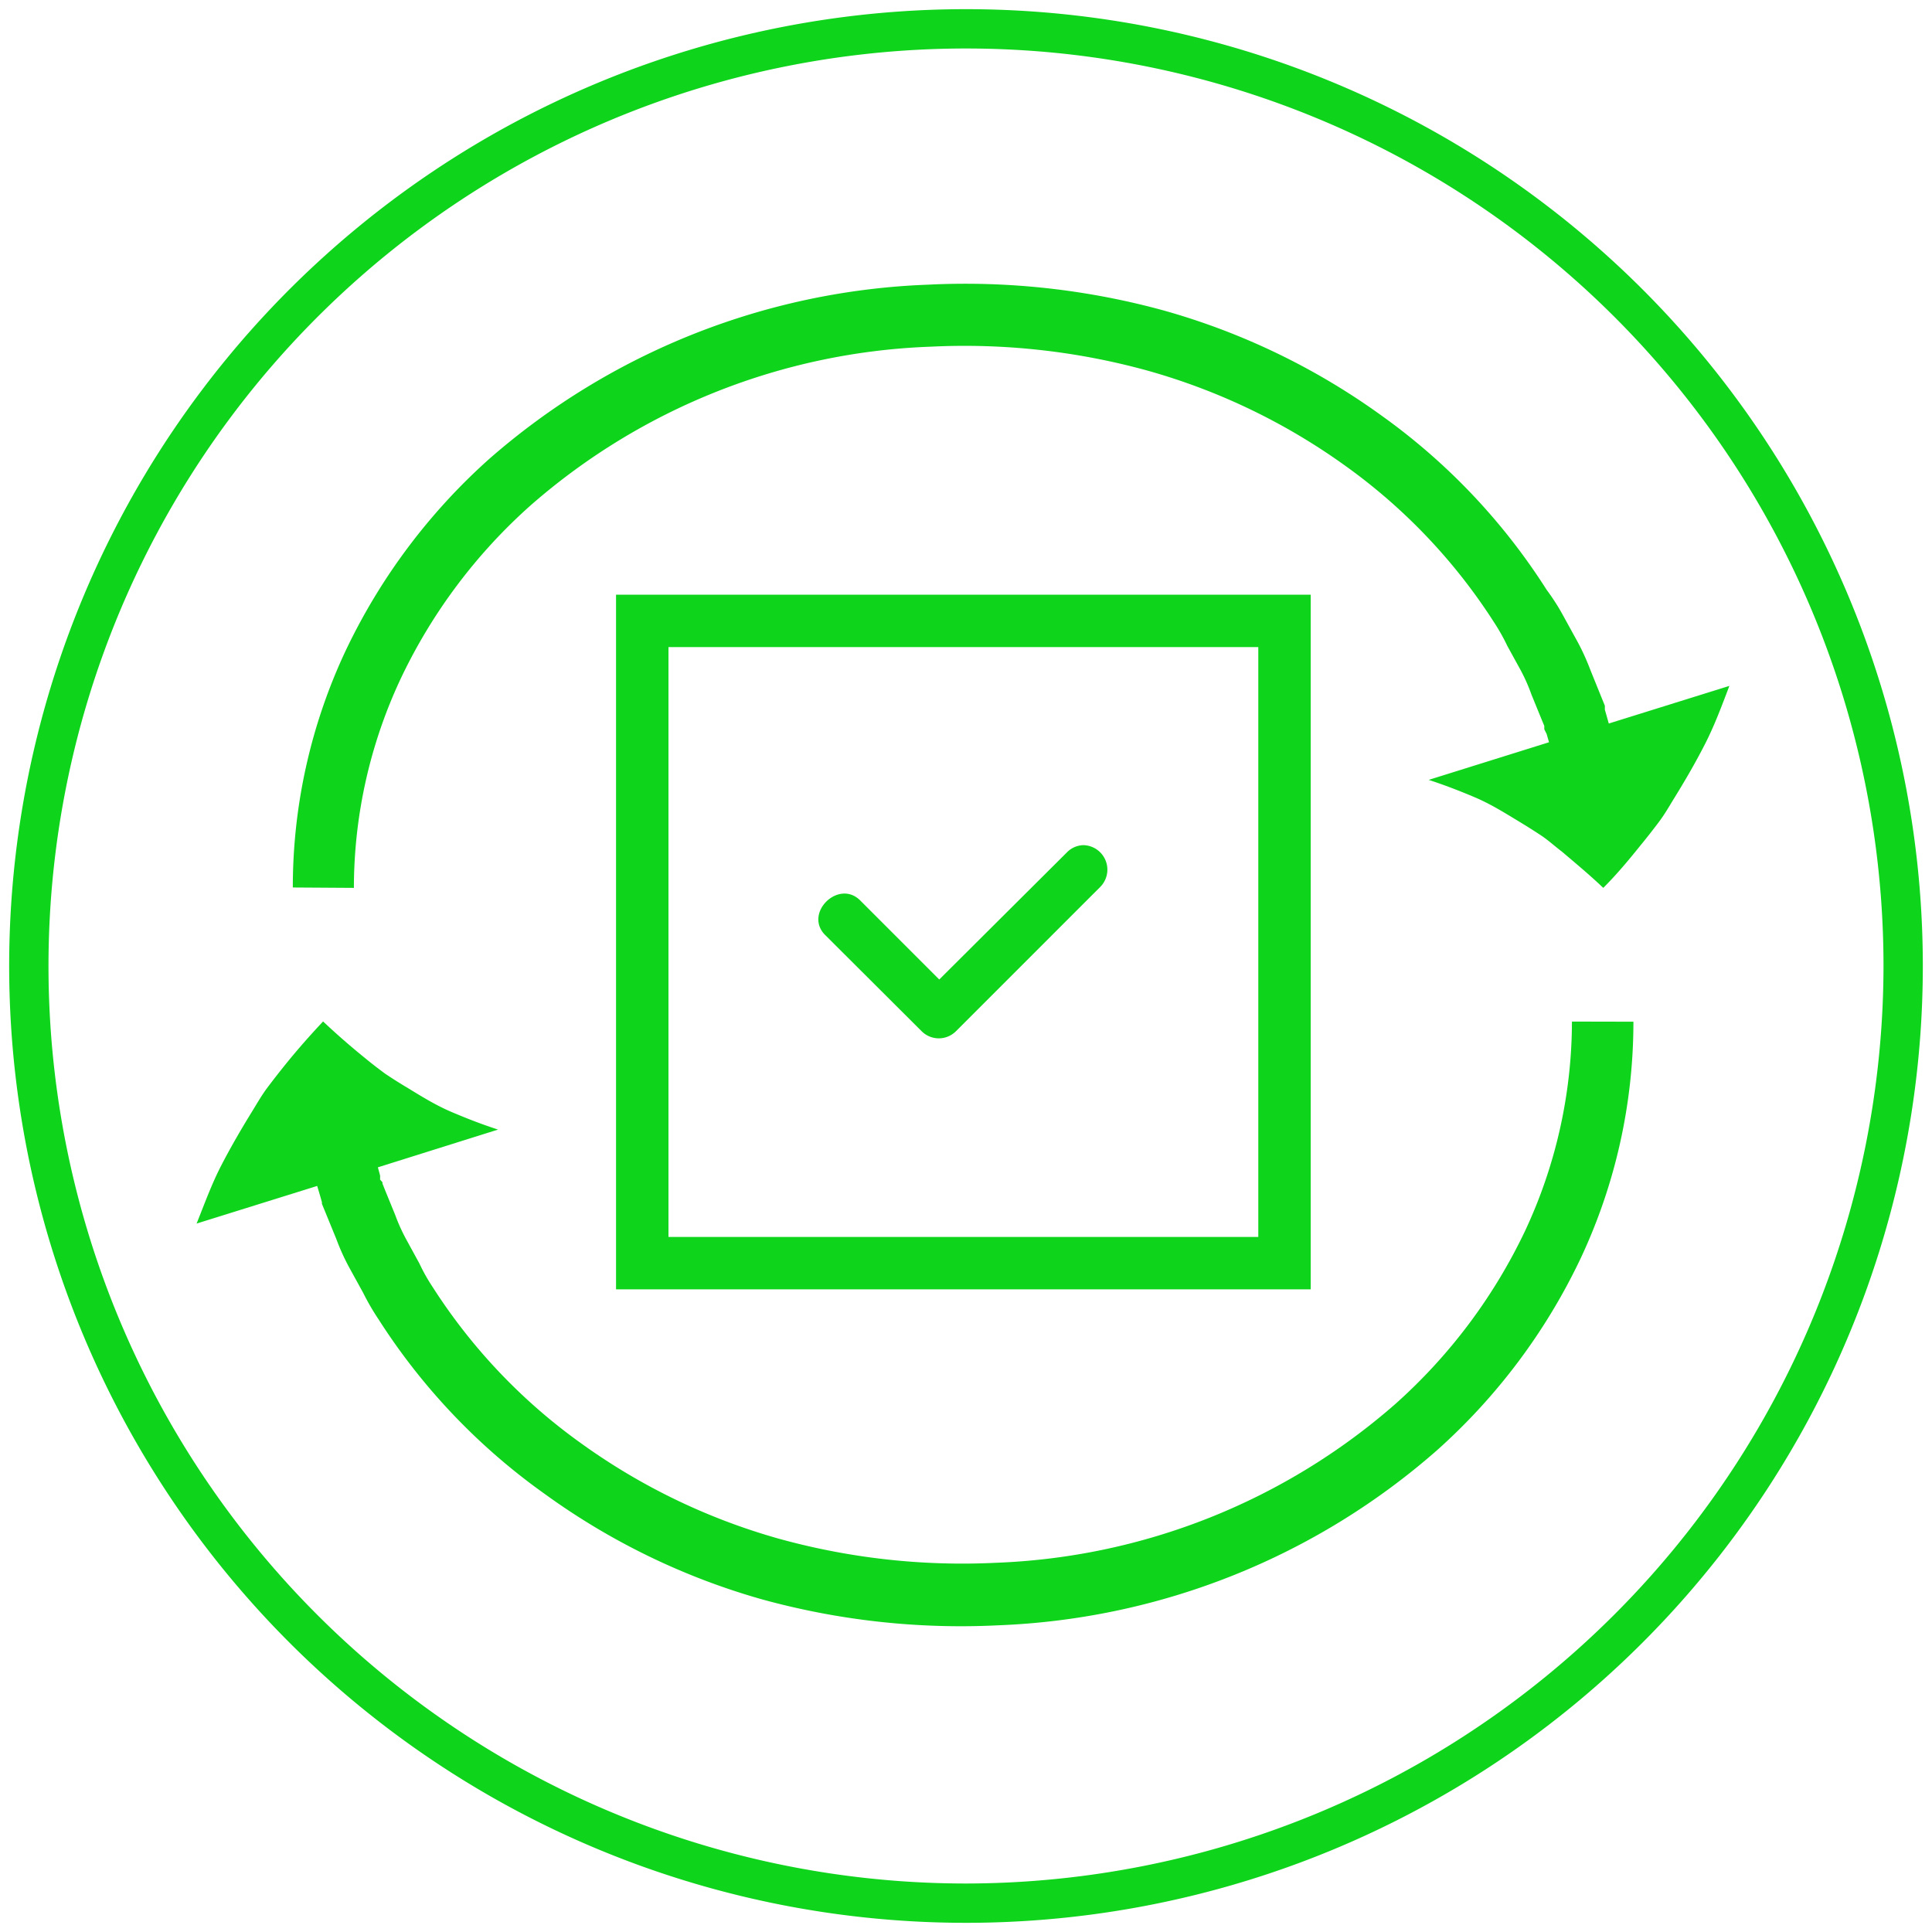 <?xml version="1.0" encoding="UTF-8"?> <svg xmlns="http://www.w3.org/2000/svg" id="Шар_1" data-name="Шар 1" viewBox="0 0 147.4 147.4"> <defs> <style>.cls-1{fill:#0fd41c;}</style> </defs> <path class="cls-1" d="M73.7.7a73,73,0,1,0,73,73A73,73,0,0,0,73.7.7Zm0,143a70,70,0,1,1,70-70A70.08,70.08,0,0,1,73.7,143.7Z"></path> <path class="cls-1" d="M73.76,230.79a1.84,1.84,0,0,0-1.28.56L62.76,241l-6-6c-1.68-1.75-4.39,1-2.64,2.62L61.44,245a1.86,1.86,0,0,0,2.64,0l11-11a1.86,1.86,0,0,0-1.35-3.18ZM18.55,245.53H29.61a1.84,1.84,0,0,1,0,3.68H18.55a1.84,1.84,0,1,1,0-3.68Zm0-14.74H29.61a1.84,1.84,0,0,1,0,3.68H18.55a1.84,1.84,0,1,1,0-3.68Zm0-14.75H29.61a1.85,1.85,0,0,1,0,3.69H18.55a1.85,1.85,0,0,1,0-3.69ZM107,256.58a9.22,9.22,0,1,0,9.21,9.22A9.24,9.24,0,0,0,107,256.58Zm0,3.69a5.53,5.53,0,1,1-5.53,5.53A5.5,5.5,0,0,1,107,260.27Zm-47.91-3.69a9.22,9.22,0,1,0,9.21,9.22A9.24,9.24,0,0,0,59.09,256.58Zm0,3.69a5.53,5.53,0,1,1-5.53,5.53A5.5,5.5,0,0,1,59.09,260.27Zm-18.43-51.6a5.56,5.56,0,0,0-5.52,5.53v40.54a5.56,5.56,0,0,0,5.52,5.53H48a1.85,1.85,0,1,0,0-3.69H40.66a1.8,1.8,0,0,1-1.84-1.84V214.2a1.8,1.8,0,0,1,1.84-1.84H88.57a1.8,1.8,0,0,1,1.85,1.84v42.38H70.15a1.85,1.85,0,0,0,0,3.69H95.94a1.85,1.85,0,0,0,0-3.69H94.1V223.42h15.58l13.9,21.72v9.6a1.8,1.8,0,0,1-1.84,1.84h-3.69a1.85,1.85,0,0,0,0,3.69h3.69a5.56,5.56,0,0,0,5.53-5.53V244.61a1.83,1.83,0,0,0-.29-1l-14.74-23a1.84,1.84,0,0,0-1.56-.85H94.1V214.2a5.56,5.56,0,0,0-5.53-5.53Zm42-144.19a1.82,1.82,0,0,0-1.27.56l-9.73,9.69-6-6C64,67,61.24,69.71,63,71.38l7.31,7.29a1.85,1.85,0,0,0,2.63,0l11-11a1.87,1.87,0,0,0-1.35-3.19Z"></path> <path class="cls-1" d="M100,98.37H47v-53h53Zm-49-4H96v-45H51Z"></path> <path class="cls-1" d="M27,67.74a37.64,37.64,0,0,1,3.59-16,41.47,41.47,0,0,1,9.9-13.19A49,49,0,0,1,71,26.45a52.5,52.5,0,0,1,16.6,1.84,48,48,0,0,1,15,7.22A43.58,43.58,0,0,1,114,47.5a15,15,0,0,1,1,1.78l1,1.82a13.27,13.27,0,0,1,.84,1.89l.78,1.91.2.48,0,.1,0,0,0,.16L118,56l.18.63L109,59.5c1.14.37,2.32.82,3.52,1.33s2.22,1.15,3.36,1.84c.56.34,1.14.7,1.71,1.08s1,.79,1.57,1.22c1,.85,2.11,1.77,3.16,2.77,1-1,1.9-2.07,2.83-3.23.47-.57.94-1.17,1.4-1.78s.81-1.23,1.21-1.88c.79-1.28,1.59-2.65,2.32-4.08s1.27-2.89,1.86-4.44l-9.2,2.87-.2-.71-.1-.35,0-.18,0,0,0-.12-.22-.54-.87-2.15a18.14,18.14,0,0,0-.95-2.11l-1.1-2A16.59,16.59,0,0,0,118,45a47.93,47.93,0,0,0-12.62-13.31A52.6,52.6,0,0,0,88.9,23.72a57.19,57.19,0,0,0-18.12-2A53.83,53.83,0,0,0,37.34,35a46.16,46.16,0,0,0-11,14.71,42.41,42.41,0,0,0-4,18Z"></path> <path class="cls-1" d="M119.93,77.94a37.79,37.79,0,0,1-3.59,16,41.62,41.62,0,0,1-9.9,13.19A49,49,0,0,1,76,119.23a52.47,52.47,0,0,1-16.59-1.84,48,48,0,0,1-15-7.22A43.44,43.44,0,0,1,33,98.18a13.78,13.78,0,0,1-1-1.78l-1-1.83a13.85,13.85,0,0,1-.85-1.88l-.78-1.91-.19-.48,0-.1v0L29,90,29,89.69l-.17-.63L38,86.18c-1.15-.37-2.32-.82-3.52-1.33S32.24,83.7,31.1,83q-.86-.51-1.71-1.08c-.53-.39-1.05-.79-1.57-1.22-1.05-.85-2.11-1.77-3.17-2.77-.94,1-1.89,2.07-2.83,3.23-.46.57-.93,1.17-1.39,1.78s-.81,1.23-1.21,1.88c-.79,1.28-1.59,2.65-2.33,4.08S15.62,91.8,15,93.35l9.2-2.87.21.71.1.35.05.18,0,0,0,.12.22.54.88,2.15a16.61,16.61,0,0,0,.95,2.11l1.1,2a18,18,0,0,0,1.16,2A48.11,48.11,0,0,0,41.59,114,52.6,52.6,0,0,0,58.06,122a57.19,57.19,0,0,0,18.12,2,53.86,53.86,0,0,0,33.44-13.34,46.13,46.13,0,0,0,11-14.71,42.42,42.42,0,0,0,4-18Z"></path> </svg> 
